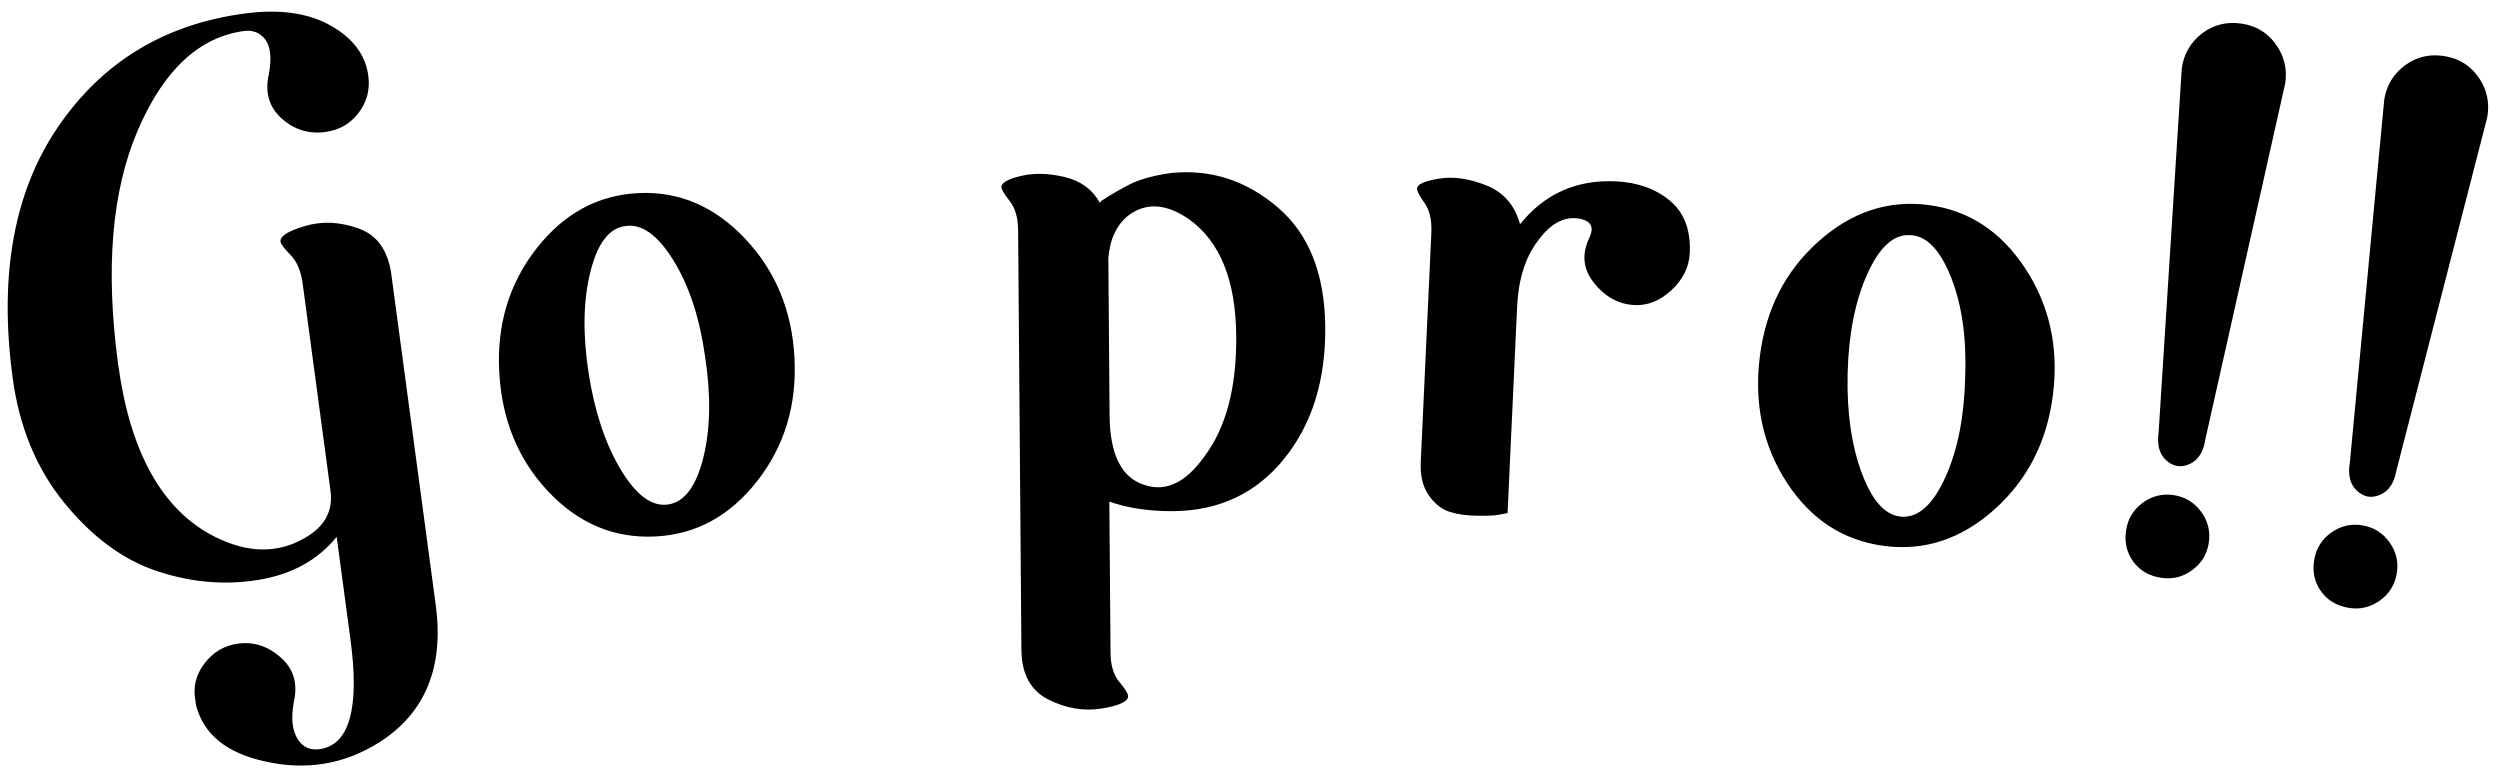 <svg 
 xmlns="http://www.w3.org/2000/svg"
 xmlns:xlink="http://www.w3.org/1999/xlink"
 width="132px" height="41px">
<path fill-rule="evenodd"  fill="rgb(0, 0, 0)"
 d="M126.532,24.838 C126.416,25.500 126.129,25.929 125.672,26.125 C125.215,26.321 124.805,26.248 124.443,25.908 C124.080,25.569 123.958,25.067 124.074,24.405 L125.891,5.230 C126.025,4.474 126.398,3.874 127.013,3.429 C127.627,2.985 128.328,2.832 129.116,2.971 C129.872,3.104 130.463,3.485 130.889,4.112 C131.315,4.740 131.461,5.431 131.328,6.187 L126.532,24.838 ZM124.754,27.742 C125.352,27.847 125.827,28.150 126.178,28.651 C126.528,29.151 126.651,29.701 126.546,30.299 C126.440,30.898 126.137,31.373 125.637,31.723 C125.136,32.074 124.586,32.196 123.988,32.091 C123.357,31.980 122.873,31.684 122.536,31.202 C122.198,30.720 122.085,30.164 122.196,29.533 C122.302,28.935 122.605,28.460 123.105,28.109 C123.606,27.759 124.155,27.636 124.754,27.742 ZM115.625,24.495 C115.174,24.705 114.762,24.646 114.390,24.317 C114.017,23.989 113.879,23.491 113.975,22.826 L115.198,3.604 C115.308,2.844 115.663,2.233 116.263,1.769 C116.863,1.307 117.559,1.132 118.351,1.246 C119.111,1.356 119.714,1.718 120.159,2.332 C120.603,2.946 120.771,3.633 120.661,4.393 L116.445,23.183 C116.349,23.848 116.075,24.286 115.625,24.495 ZM114.757,26.140 C115.358,26.227 115.843,26.515 116.208,27.004 C116.574,27.494 116.714,28.040 116.627,28.641 C116.540,29.243 116.252,29.727 115.763,30.092 C115.273,30.458 114.727,30.598 114.126,30.511 C113.492,30.419 112.999,30.138 112.647,29.667 C112.295,29.196 112.165,28.644 112.256,28.010 C112.343,27.409 112.631,26.924 113.120,26.559 C113.610,26.193 114.155,26.053 114.757,26.140 ZM105.304,26.900 C103.556,28.461 101.618,29.103 99.491,28.826 C97.332,28.545 95.619,27.433 94.351,25.489 C93.082,23.545 92.605,21.318 92.921,18.809 C93.234,16.332 94.264,14.312 96.013,12.751 C97.761,11.189 99.699,10.548 101.826,10.825 C103.952,11.103 105.657,12.222 106.940,14.183 C108.223,16.145 108.708,18.365 108.396,20.842 C108.083,23.319 107.053,25.338 105.304,26.900 ZM103.012,14.634 C102.434,13.177 101.712,12.438 100.846,12.415 C99.983,12.361 99.231,13.049 98.589,14.480 C97.947,15.911 97.602,17.670 97.554,19.755 C97.509,21.809 97.766,23.572 98.327,25.043 C98.886,26.514 99.600,27.261 100.466,27.283 C101.332,27.306 102.086,26.601 102.728,25.170 C103.370,23.739 103.715,21.981 103.763,19.895 C103.840,17.845 103.590,16.091 103.012,14.634 ZM86.306,16.108 C85.475,16.070 84.764,15.685 84.173,14.952 C83.582,14.221 83.500,13.416 83.925,12.538 C84.173,12.005 84.012,11.677 83.441,11.555 C82.616,11.389 81.861,11.787 81.176,12.748 C80.527,13.615 80.170,14.767 80.103,16.206 L79.600,27.090 C79.470,27.116 79.301,27.148 79.091,27.187 C78.880,27.225 78.503,27.240 77.960,27.230 C77.415,27.222 76.938,27.152 76.528,27.020 C76.117,26.889 75.754,26.600 75.439,26.153 C75.123,25.706 74.982,25.115 75.016,24.379 L75.575,12.296 C75.606,11.625 75.486,11.099 75.215,10.718 C74.945,10.338 74.812,10.083 74.818,9.955 C74.828,9.732 75.213,9.557 75.972,9.432 C76.730,9.307 77.565,9.426 78.478,9.788 C79.390,10.151 79.983,10.835 80.257,11.840 C81.548,10.235 83.233,9.479 85.311,9.575 C86.462,9.628 87.414,9.969 88.171,10.596 C88.926,11.224 89.276,12.145 89.220,13.360 C89.186,14.096 88.868,14.745 88.265,15.310 C87.662,15.875 87.009,16.141 86.306,16.108 ZM61.937,26.989 C60.689,26.998 59.567,26.832 58.573,26.487 L58.636,34.455 C58.641,35.127 58.796,35.645 59.104,36.011 C59.410,36.376 59.564,36.623 59.566,36.752 C59.568,37.040 59.097,37.259 58.155,37.411 C57.212,37.562 56.274,37.401 55.343,36.929 C54.411,36.456 53.940,35.579 53.930,34.300 L53.757,12.172 C53.752,11.500 53.604,10.982 53.313,10.616 C53.022,10.250 52.876,10.003 52.875,9.875 C52.873,9.652 53.215,9.457 53.903,9.291 C54.589,9.126 55.357,9.144 56.207,9.345 C57.056,9.547 57.676,9.998 58.066,10.698 L58.161,10.602 C58.256,10.537 58.368,10.464 58.495,10.383 C58.622,10.303 58.774,10.213 58.949,10.116 C59.124,10.018 59.315,9.913 59.523,9.799 C59.730,9.686 59.953,9.588 60.192,9.506 C60.432,9.424 60.695,9.350 60.983,9.284 C61.270,9.218 61.558,9.167 61.846,9.133 C63.924,8.925 65.792,9.526 67.452,10.937 C69.111,12.348 69.951,14.462 69.973,17.278 C69.996,20.094 69.270,22.412 67.796,24.231 C66.322,26.051 64.369,26.970 61.937,26.989 ZM62.777,11.574 C61.586,10.751 60.529,10.679 59.607,11.358 C58.970,11.843 58.609,12.599 58.521,13.623 L58.586,21.927 C58.602,24.007 59.219,25.234 60.438,25.608 C61.561,25.984 62.613,25.480 63.595,24.096 C64.735,22.583 65.294,20.466 65.273,17.746 C65.250,14.803 64.418,12.745 62.777,11.574 ZM34.601,28.326 C32.426,28.432 30.543,27.642 28.950,25.953 C27.356,24.265 26.493,22.158 26.359,19.633 C26.227,17.139 26.883,14.969 28.326,13.123 C29.770,11.276 31.563,10.300 33.706,10.196 C35.848,10.092 37.724,10.891 39.335,12.594 C40.945,14.297 41.816,16.395 41.948,18.889 C42.080,21.382 41.424,23.552 39.980,25.399 C38.537,27.246 36.743,28.221 34.601,28.326 ZM37.221,18.779 C36.933,16.748 36.376,15.066 35.549,13.734 C34.722,12.403 33.880,11.803 33.024,11.935 C32.165,12.035 31.546,12.845 31.169,14.368 C30.790,15.890 30.763,17.682 31.086,19.743 C31.406,21.772 31.972,23.461 32.784,24.809 C33.596,26.158 34.431,26.767 35.287,26.635 C36.143,26.503 36.760,25.676 37.138,24.154 C37.516,22.632 37.543,20.840 37.221,18.779 ZM13.944,40.192 C11.947,39.750 10.749,38.764 10.351,37.236 C10.338,37.141 10.325,37.046 10.312,36.951 C10.186,36.257 10.351,35.614 10.804,35.020 C11.257,34.427 11.847,34.081 12.577,33.983 C13.402,33.872 14.153,34.118 14.832,34.721 C15.510,35.324 15.736,36.109 15.511,37.076 C15.363,37.902 15.425,38.540 15.695,38.988 C15.965,39.436 16.354,39.626 16.862,39.558 C18.447,39.345 18.995,37.415 18.505,33.768 L17.777,28.344 C16.780,29.576 15.396,30.335 13.627,30.621 C11.857,30.907 10.077,30.751 8.285,30.152 C6.493,29.554 4.863,28.352 3.394,26.547 C1.924,24.743 1.015,22.540 0.666,19.940 C-0.063,14.516 0.740,10.098 3.075,6.685 C5.409,3.272 8.685,1.282 12.904,0.715 C14.743,0.468 16.256,0.677 17.443,1.341 C18.630,2.005 19.298,2.892 19.447,4.001 C19.545,4.731 19.374,5.384 18.935,5.959 C18.496,6.535 17.911,6.871 17.182,6.969 C16.294,7.089 15.519,6.846 14.856,6.241 C14.194,5.636 13.975,4.850 14.201,3.883 C14.348,3.056 14.284,2.460 14.009,2.092 C13.733,1.726 13.358,1.574 12.882,1.638 C10.504,1.958 8.632,3.711 7.268,6.896 C5.904,10.082 5.559,14.181 6.232,19.192 C6.862,23.886 8.563,26.935 11.335,28.338 C13.065,29.204 14.635,29.235 16.045,28.432 C17.127,27.835 17.596,26.997 17.451,25.918 L15.981,14.977 C15.892,14.310 15.679,13.806 15.342,13.464 C15.006,13.122 14.829,12.888 14.812,12.760 C14.774,12.475 15.204,12.199 16.105,11.933 C17.006,11.667 17.948,11.710 18.932,12.062 C19.915,12.414 20.492,13.225 20.663,14.493 L23.008,31.952 C23.446,35.218 22.462,37.627 20.055,39.178 C18.181,40.365 16.144,40.703 13.944,40.192 Z"/>
</svg>